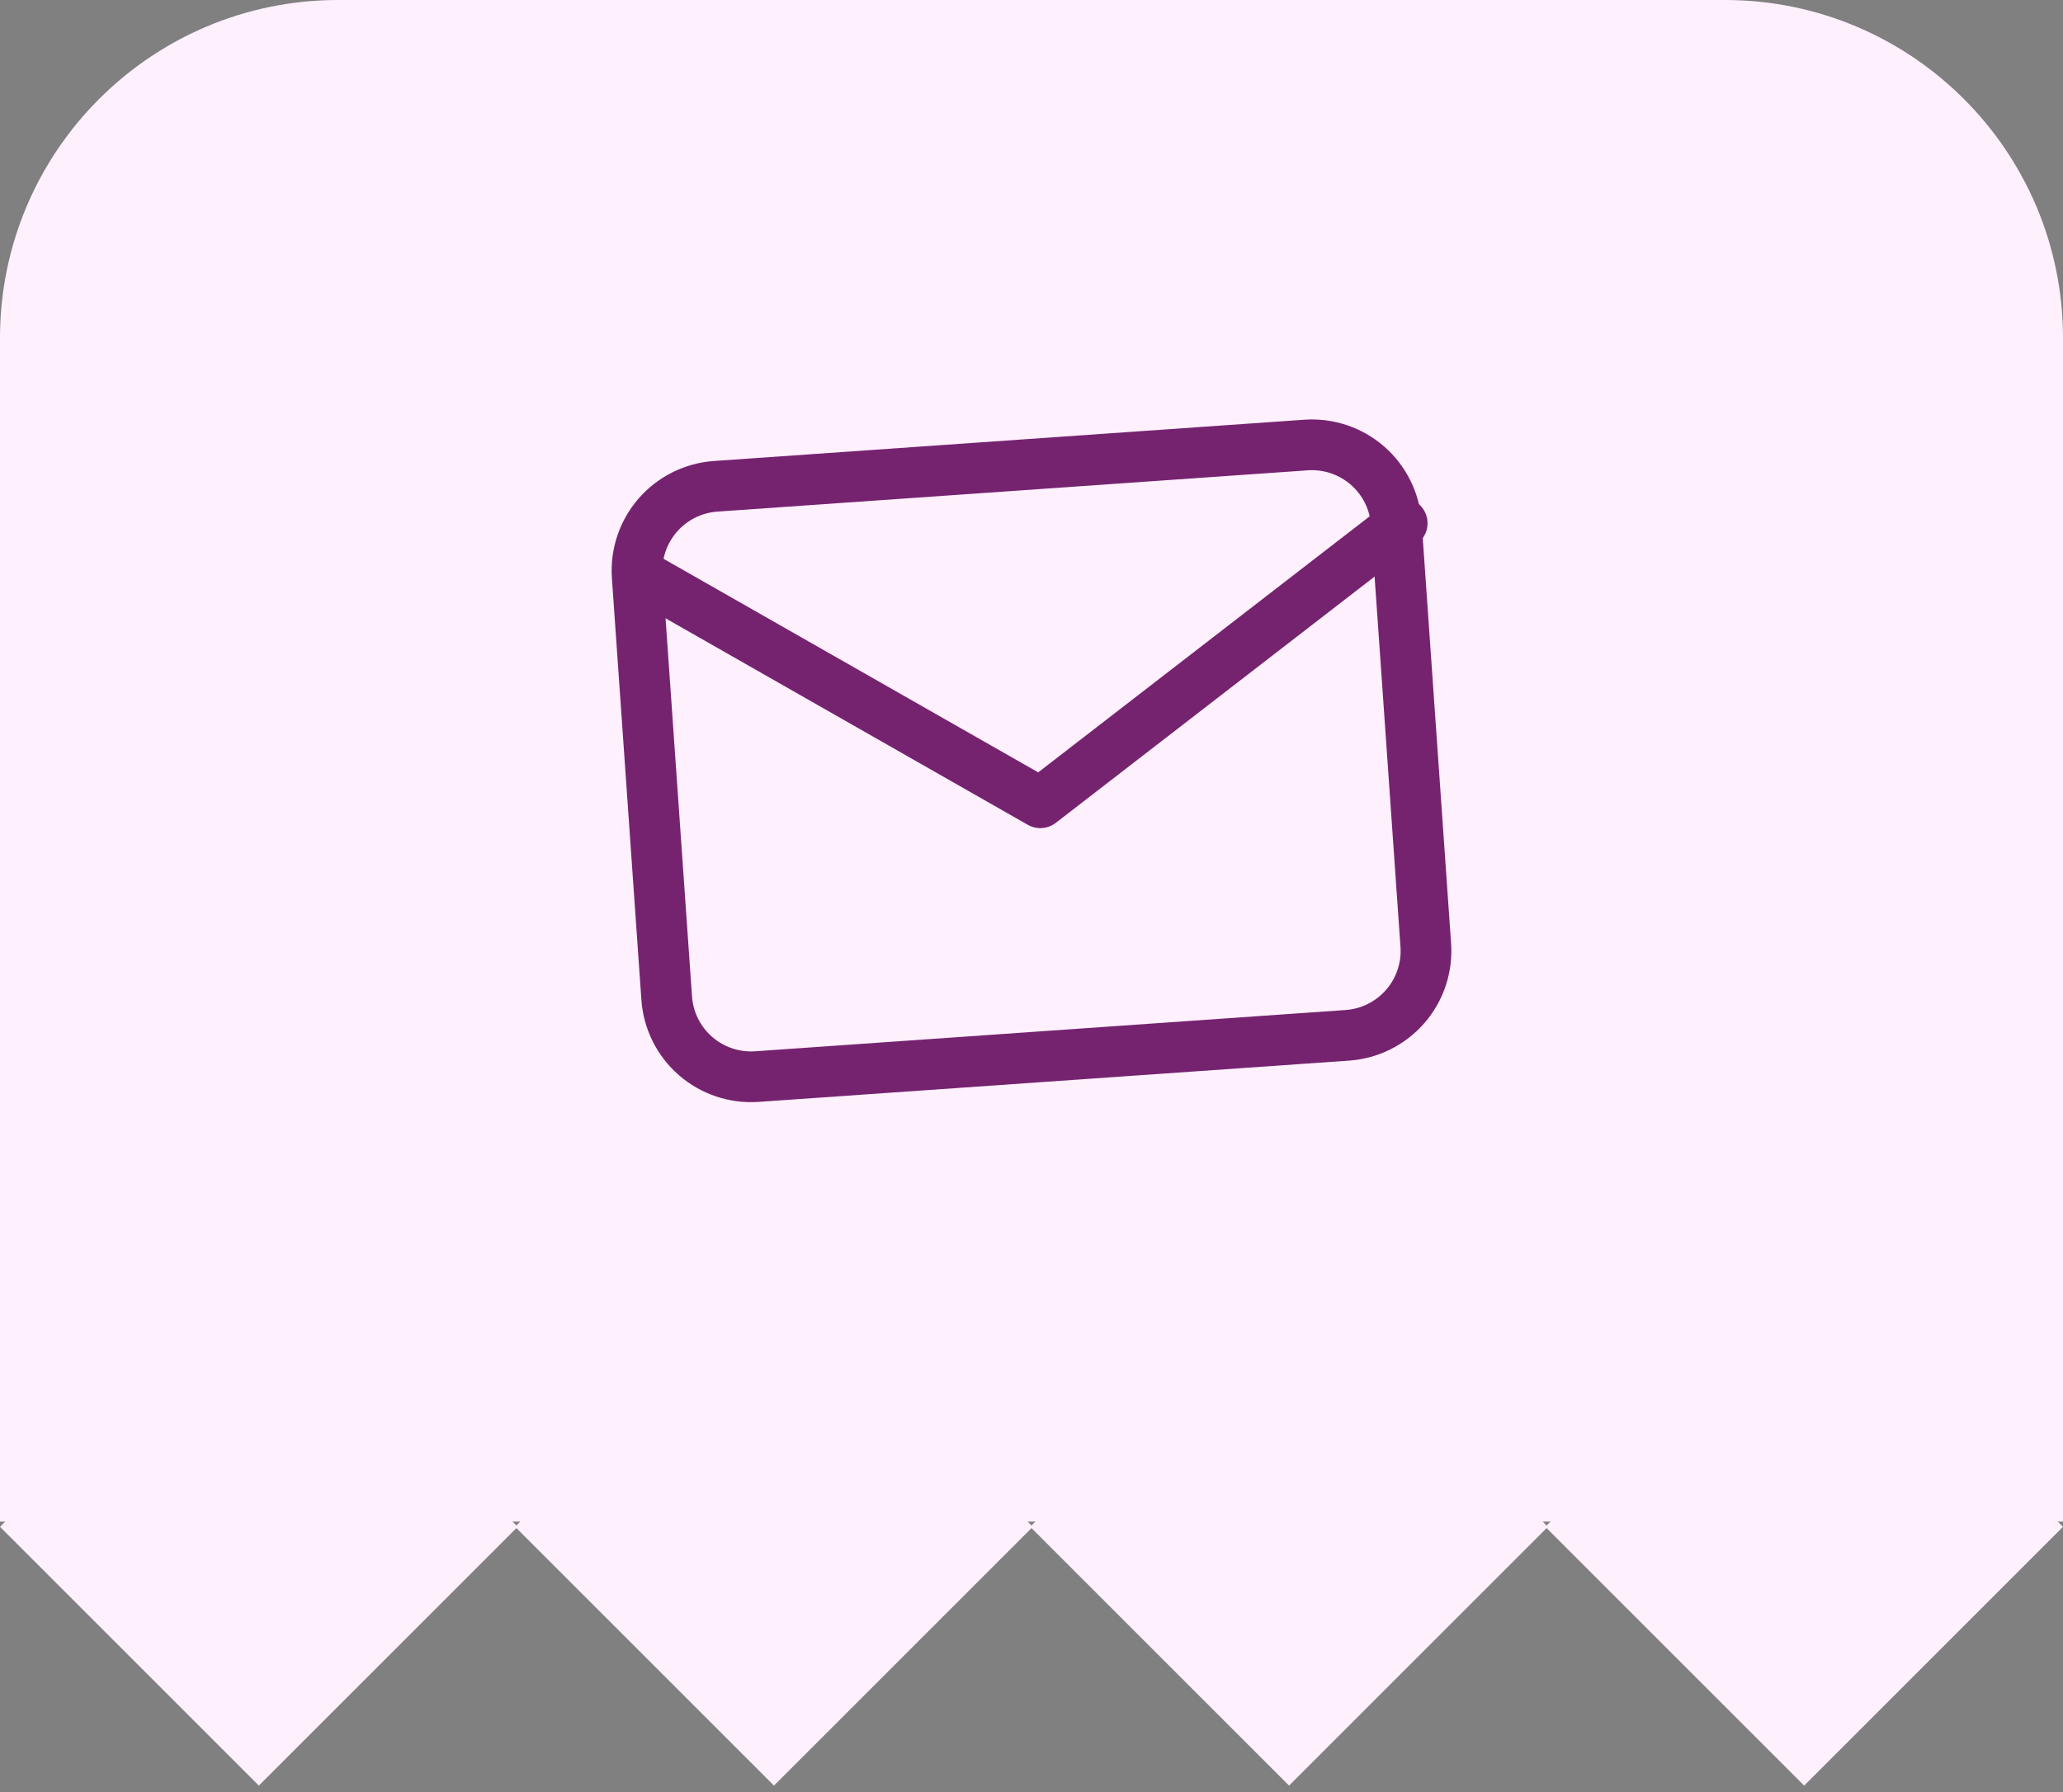 <svg width="122" height="106" viewBox="0 0 122 106" fill="none" xmlns="http://www.w3.org/2000/svg">
<rect x="0" y="0" width="122" height="106" fill="#808080" stroke="none"/>
<path d="M122 90L-7.62939e-06 90L-1.5098e-06 20C-5.44155e-07 8.954 8.954 -2.25337e-06 20 -1.28773e-06L102 5.88094e-06C113.046 6.84658e-06 122 8.954 122 20L122 90Z" fill="#FFF0FE"/>
<rect x="15.308" y="105.615" width="21.648" height="21.648" transform="rotate(-135 15.308 105.615)" fill="#FFF0FE"/>
<rect x="45.77" y="105.615" width="21.648" height="21.648" transform="rotate(-135 45.77 105.615)" fill="#FFF0FE"/>
<rect x="76.231" y="105.615" width="21.648" height="21.648" transform="rotate(-135 76.231 105.615)" fill="#FFF0FE"/>
<rect x="106.692" y="105.615" width="21.648" height="21.648" transform="rotate(-135 106.692 105.615)" fill="#FFF0FE"/>
<path d="M37.683 34.1C37.59 32.778 38.027 31.472 38.897 30.471C39.767 29.471 40.999 28.856 42.322 28.764L77.237 26.322C78.559 26.23 79.865 26.667 80.866 27.537C81.866 28.407 82.481 29.639 82.573 30.961L84.317 55.9C84.41 57.223 83.973 58.529 83.103 59.529C82.233 60.53 81.001 61.145 79.678 61.237L44.763 63.678C43.44 63.771 42.135 63.334 41.134 62.464C40.133 61.594 39.519 60.362 39.427 59.039L37.683 34.1Z" stroke="#75236F" stroke-width="3" stroke-linecap="round" stroke-linejoin="round"/>
<path d="M38.03 34.088L61.522 47.482L82.921 30.949" stroke="#75236F" stroke-width="3" stroke-linecap="round" stroke-linejoin="round"/>
</svg>
